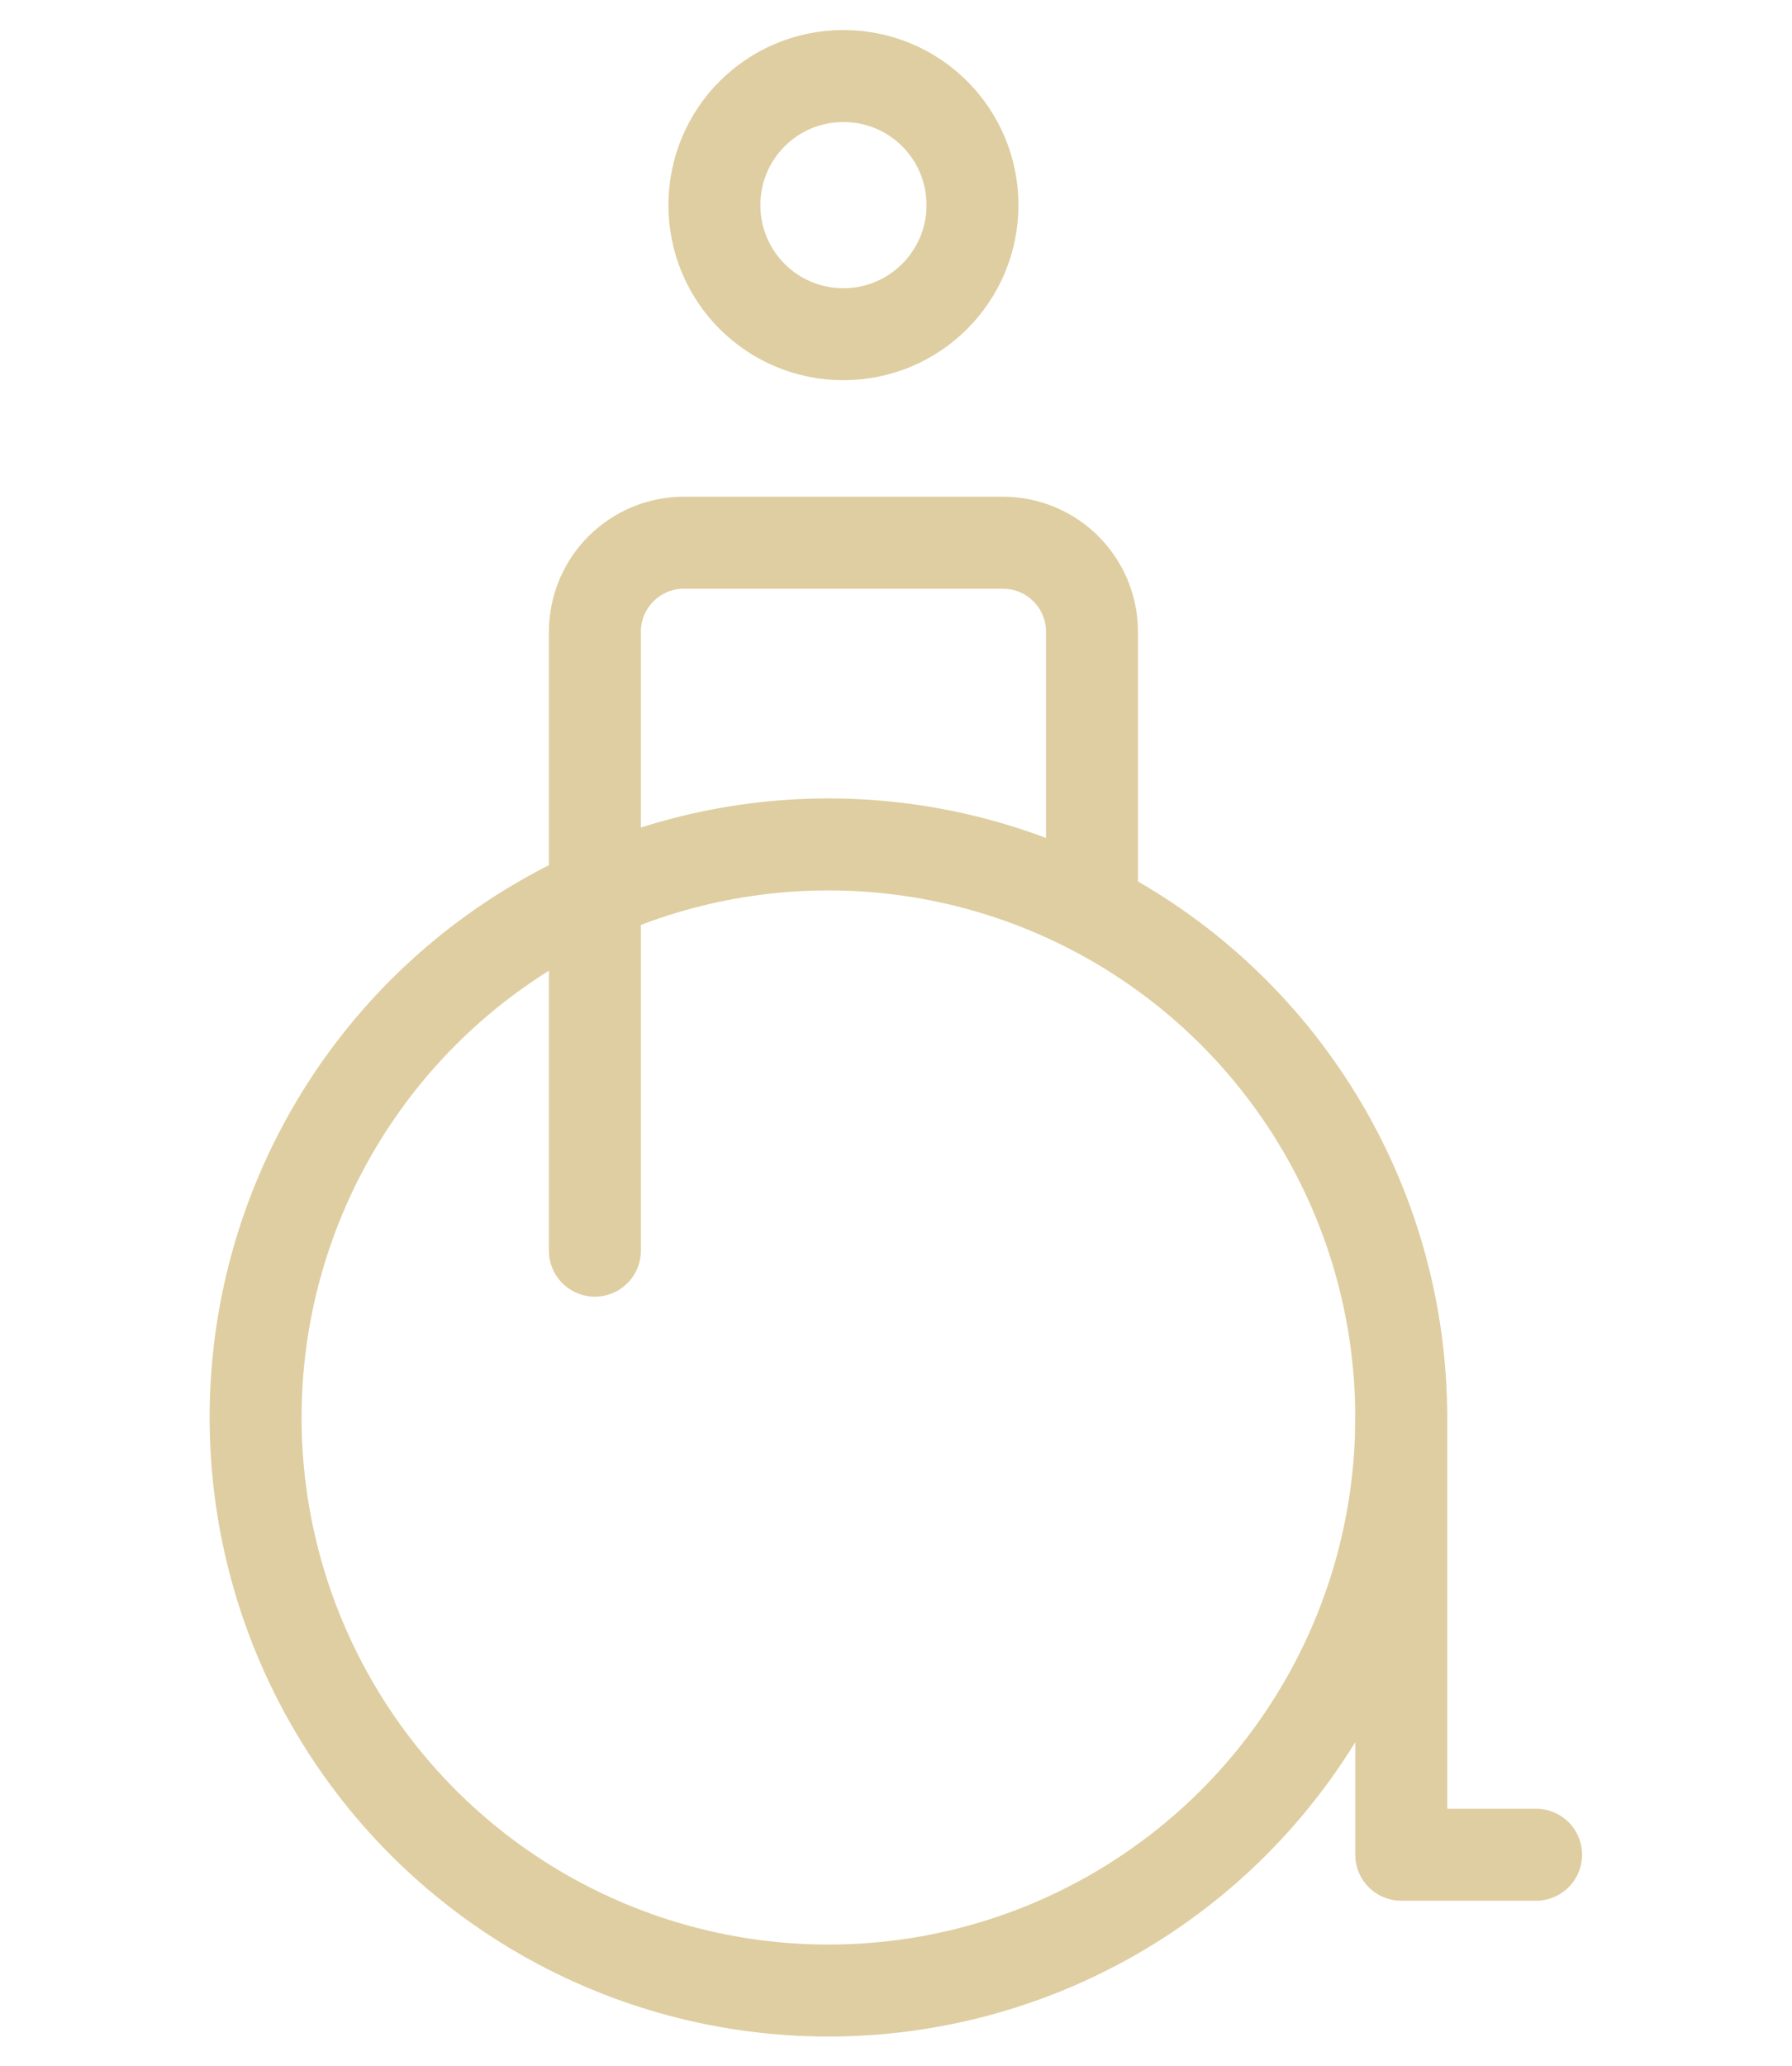 <?xml version="1.0" encoding="UTF-8"?>
<svg id="Ebene_2" data-name="Ebene 2" xmlns="http://www.w3.org/2000/svg" xmlns:xlink="http://www.w3.org/1999/xlink" viewBox="0 0 58.47 67.39">
  <defs>
    <style>
      .cls-1 {
        clip-path: url(#clippath);
      }

      .cls-2 {
        stroke: #dfcea1;
        stroke-linecap: round;
        stroke-linejoin: round;
        stroke-width: 3px;
      }

      .cls-2, .cls-3 {
        fill: none;
      }
    </style>
    <clipPath id="clippath">
      <rect class="cls-3" x="6.4" y=".53" width="45.66" height="66.33"/>
    </clipPath>
  </defs>
  <g class="cls-1">
    <g id="Gruppe_3" data-name="Gruppe 3">
      <path id="Pfad_21" data-name="Pfad 21" class="cls-2" d="m31.73,6.69c0,2.32-1.88,4.21-4.21,4.21s-4.21-1.88-4.21-4.21,1.88-4.21,4.21-4.21,4.21,1.88,4.21,4.21h0Z"/>
      <path id="Pfad_22" data-name="Pfad 22" class="cls-2" d="m35.63,29.39v-8.78c0-1.61-1.3-2.91-2.91-2.91h-10.4c-1.61,0-2.91,1.3-2.91,2.91h0v20.18"/>
      <path id="Pfad_23" data-name="Pfad 23" class="cls-2" d="m45.72,46.23v14.26h4.4"/>
      <circle id="Ellipse_1" data-name="Ellipse 1" class="cls-2" cx="27.03" cy="46.23" r="18.69"/>
    </g>
  </g>
</svg>
